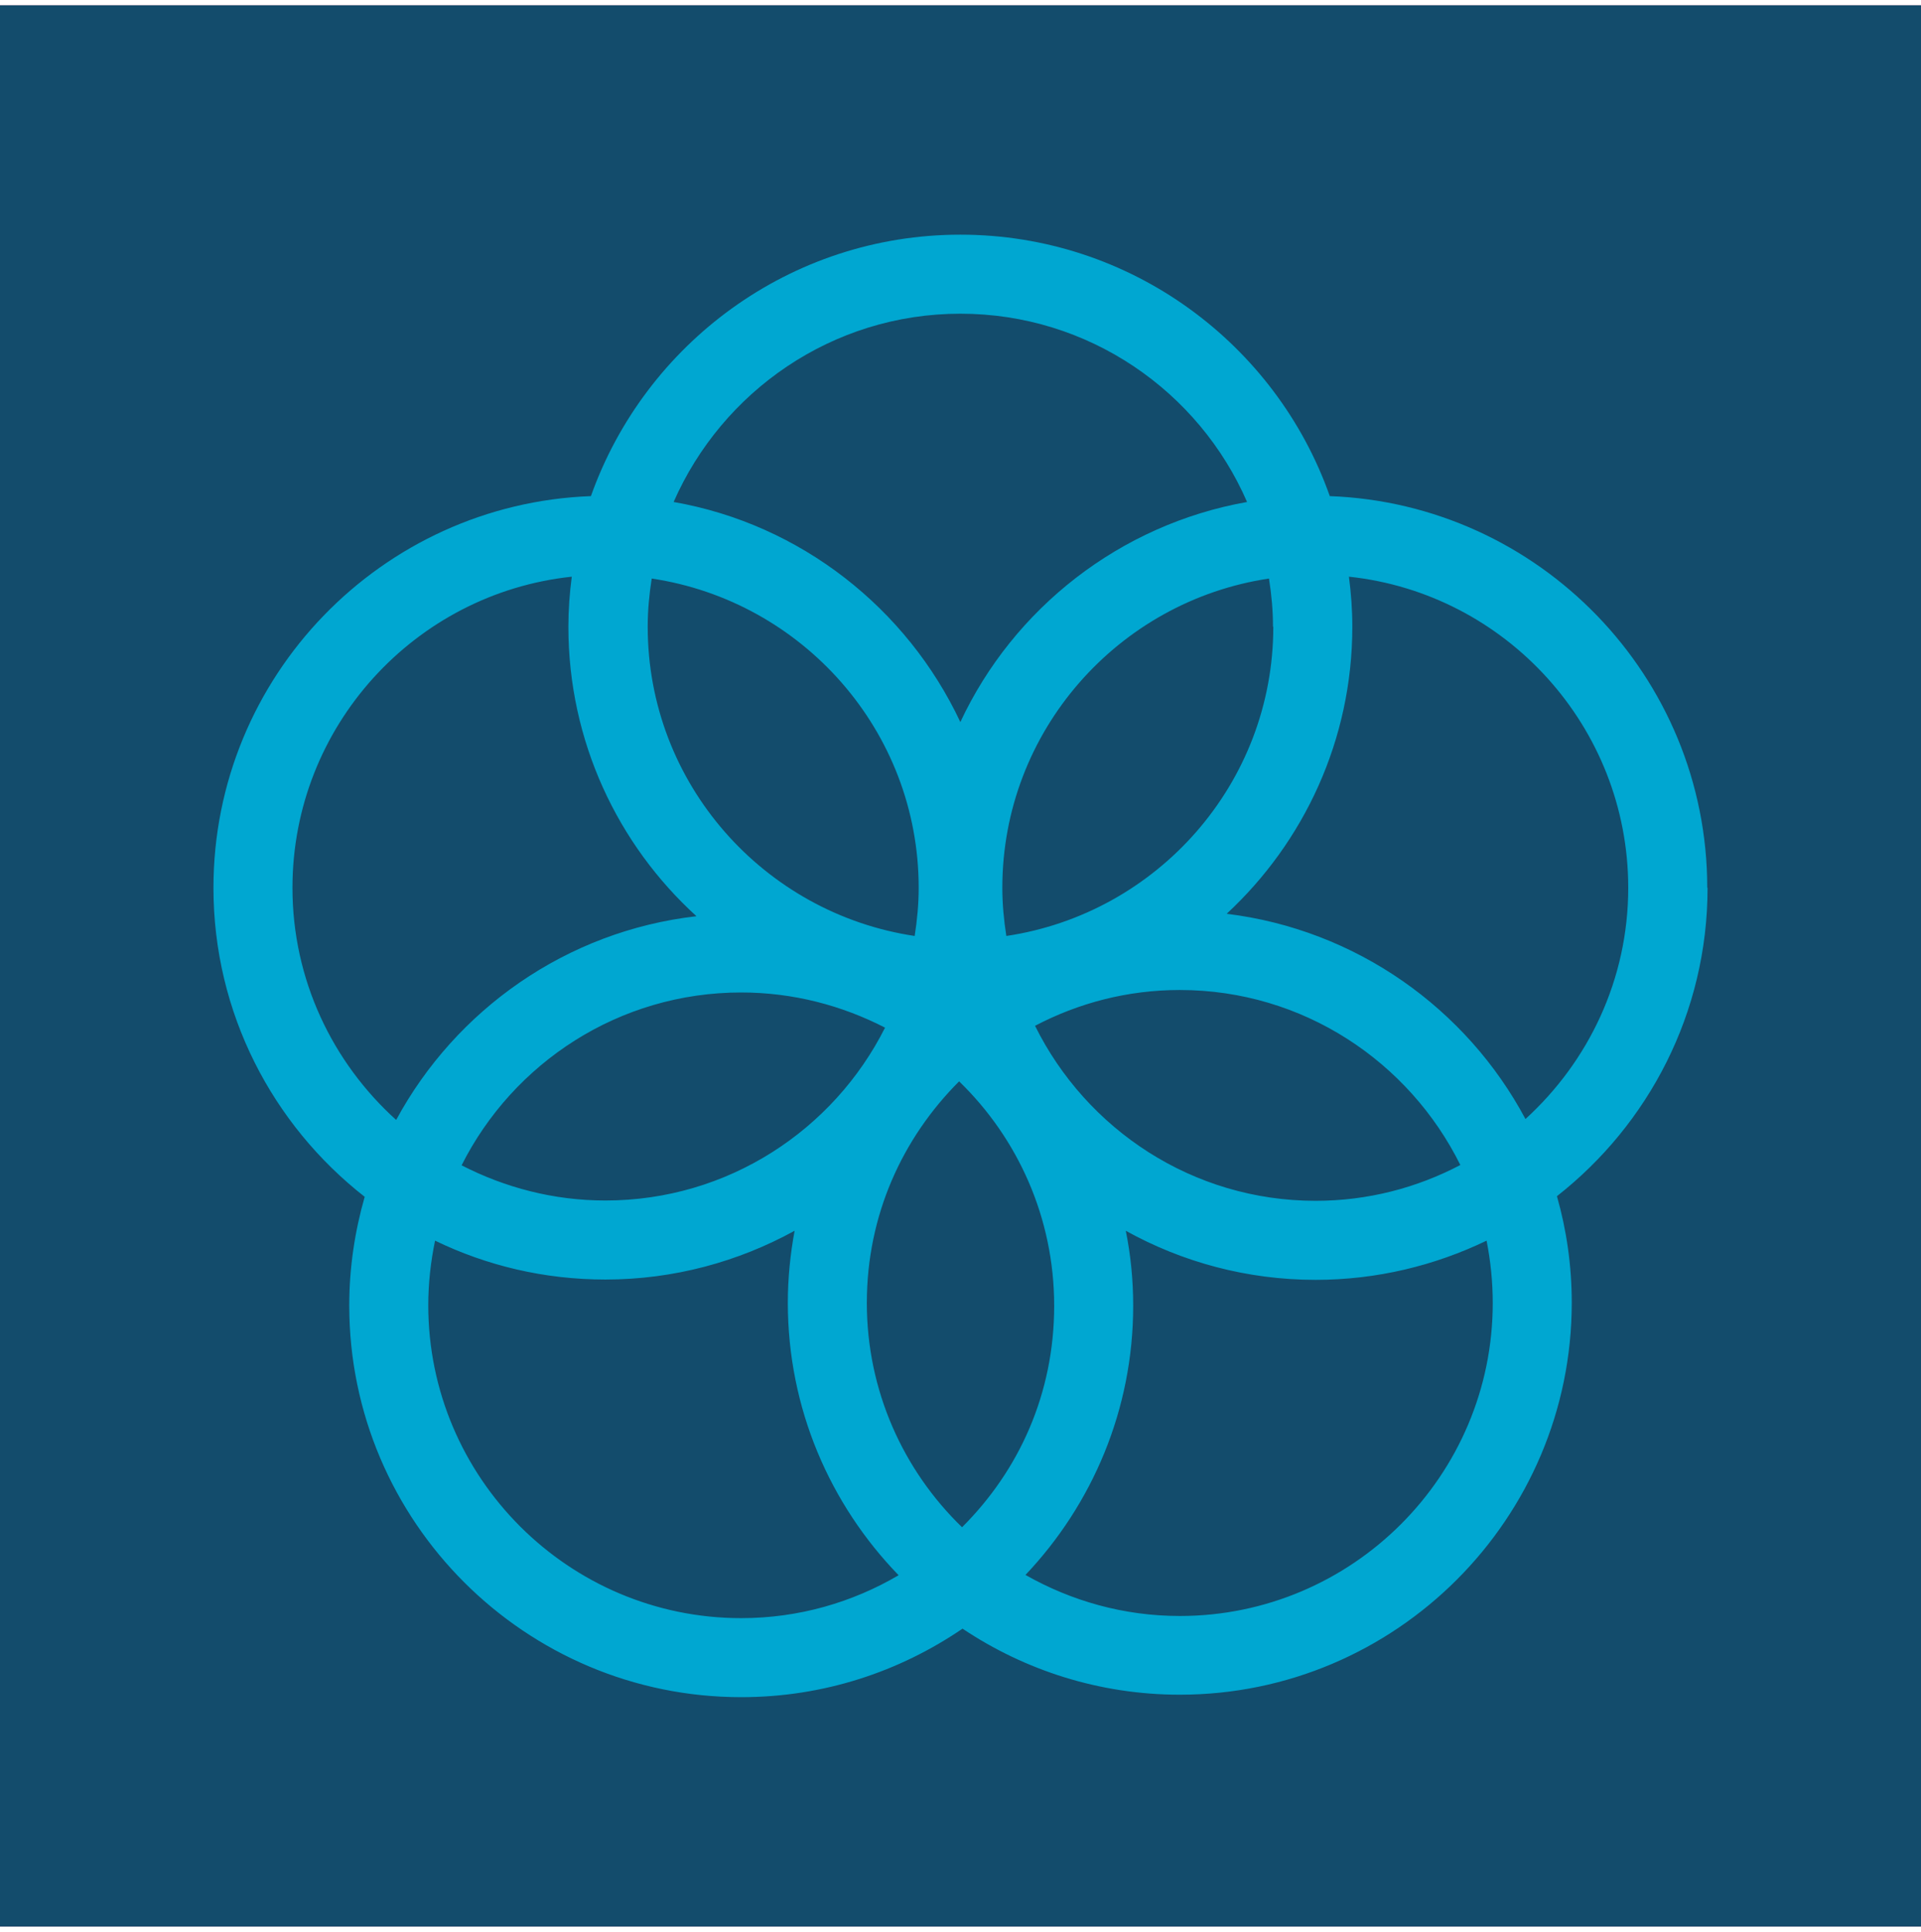 <svg xmlns="http://www.w3.org/2000/svg" width="180" height="181" viewBox="0 0 180 181" fill="none"><g clip-path="url(#clip0_8267_5514)"><rect width="180" height="180" transform="translate(180 180.496) rotate(-180)" fill="#B32052"></rect><rect width="180" height="180" transform="translate(180 180.496) rotate(-180)" fill="#134C6C"></rect><path d="M114.944 85.609C122.173 78.9 126.714 69.327 126.714 58.714C126.714 57.123 126.598 55.562 126.396 54.029C141.087 55.591 152.568 68.084 152.568 83.18C152.568 91.769 148.837 99.462 142.938 104.841C137.414 94.487 127.061 87.084 114.915 85.609M139.872 122.076C139.872 138.242 126.714 151.401 110.548 151.401C105.284 151.401 100.368 149.984 96.088 147.555C102.335 140.961 106.181 132.083 106.181 122.337C106.181 119.936 105.95 117.594 105.487 115.309C110.75 118.23 116.823 119.908 123.272 119.908C128.998 119.908 134.435 118.577 139.294 116.235C139.67 118.143 139.872 120.081 139.872 122.105M40.129 122.308C40.129 120.226 40.36 118.201 40.765 116.235C45.595 118.577 51.003 119.879 56.729 119.879C63.149 119.879 69.193 118.201 74.456 115.309C74.051 117.507 73.82 119.763 73.82 122.048C73.82 131.967 77.782 140.961 84.202 147.583C79.864 150.128 74.832 151.603 69.453 151.603C53.287 151.603 40.129 138.445 40.129 122.279M27.404 83.18C27.404 68.055 38.885 55.591 53.577 54.029C53.374 55.562 53.258 57.123 53.258 58.714C53.258 69.443 57.885 79.131 65.26 85.84C53.085 87.229 42.703 94.603 37.121 104.927C31.164 99.548 27.404 91.798 27.404 83.18ZM89.986 29.39C101.988 29.39 112.341 36.648 116.852 47.031C104.937 49.142 94.96 57.008 89.986 67.65C84.983 57.008 75.035 49.113 63.12 47.031C67.66 36.677 77.984 29.39 89.986 29.39ZM96.984 96.107C101.062 93.967 105.66 92.752 110.548 92.752C122.087 92.752 132.035 99.462 136.836 109.149C132.758 111.29 128.16 112.504 123.272 112.504C111.733 112.504 101.785 105.795 96.984 96.107ZM82.93 96.28C78.1 105.882 68.181 112.475 56.729 112.475C51.87 112.475 47.301 111.261 43.252 109.178C48.082 99.577 58.001 92.984 69.453 92.984C74.312 92.984 78.881 94.198 82.93 96.28ZM61.067 54.203C75.179 56.314 86.082 68.46 86.082 83.18C86.082 84.713 85.937 86.216 85.706 87.691C71.593 85.58 60.691 73.434 60.691 58.714C60.691 57.181 60.835 55.678 61.067 54.203ZM90.131 143.072C84.636 137.751 81.223 130.29 81.223 122.076C81.223 113.863 84.549 106.634 89.87 101.312C95.365 106.634 98.778 114.095 98.778 122.337C98.778 130.579 95.481 137.78 90.131 143.101M119.31 58.714C119.31 73.405 108.437 85.58 94.295 87.691C94.064 86.216 93.919 84.713 93.919 83.18C93.919 68.489 104.793 56.314 118.905 54.203C119.137 55.678 119.281 57.181 119.281 58.714M159.971 83.18C159.971 63.37 144.21 47.204 124.603 46.481C119.571 32.224 105.95 21.986 89.986 21.986C74.022 21.986 60.43 32.224 55.37 46.481C35.762 47.204 20.001 63.37 20.001 83.18C20.001 94.921 25.553 105.39 34.172 112.128C33.246 115.367 32.725 118.78 32.725 122.308C32.725 142.551 49.21 159.007 69.453 159.007C77.146 159.007 84.26 156.635 90.189 152.587C96.03 156.491 103.029 158.775 110.548 158.775C130.791 158.775 147.275 142.291 147.275 122.048C147.275 118.577 146.784 115.223 145.887 112.07C154.476 105.332 160 94.892 160 83.18" fill="#00A7D1"></path></g><defs><clipPath id="clip0_8267_5514"><rect width="180" height="180" fill="white" transform="translate(180 180.496) rotate(-180)"></rect></clipPath></defs></svg>